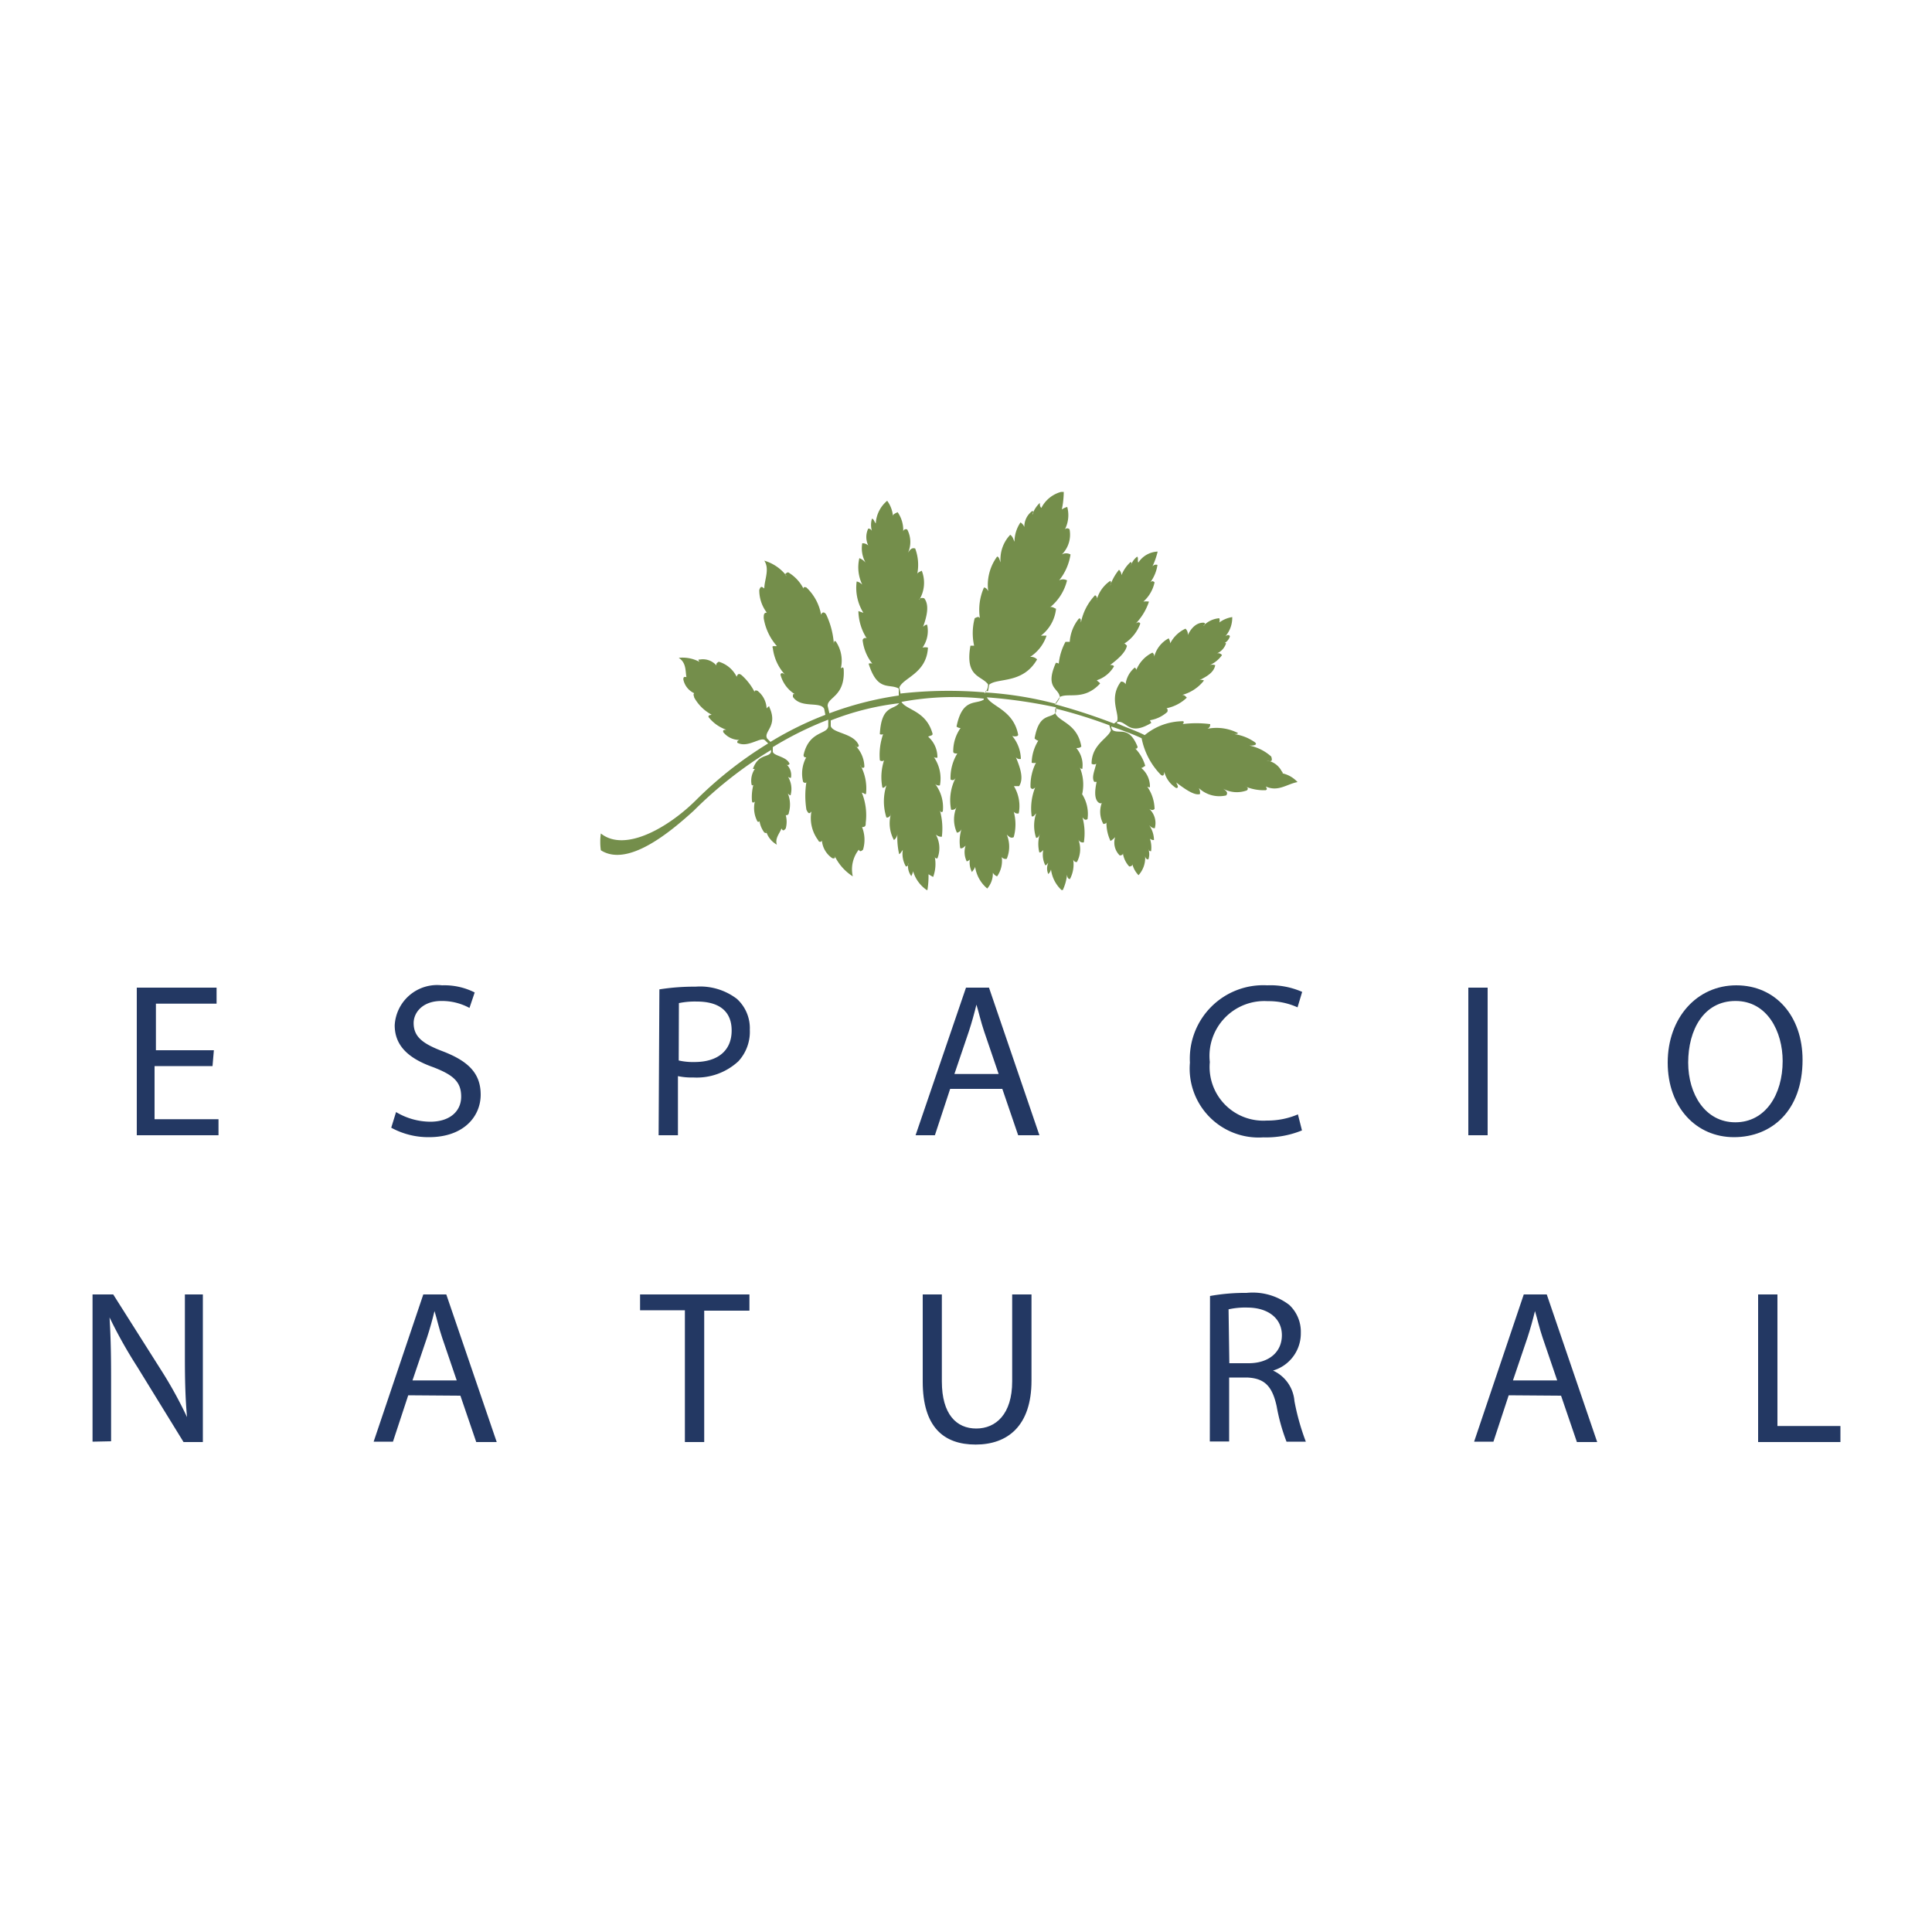 <svg id="Capa_1" data-name="Capa 1" xmlns="http://www.w3.org/2000/svg" xmlns:xlink="http://www.w3.org/1999/xlink" viewBox="0 0 100 100"><defs><clipPath id="clip-path"><rect x="31.07" y="25.46" width="36.21" height="20.61" fill="none"/></clipPath></defs><title>Mesa de trabajo 10</title><g clip-path="url(#clip-path)"><path d="M51,35.9l0-.05-.05,0Zm0-.07a.58.58,0,0,0,.14-.41c-.35-.47-1.2-.36-.91-2,.07,0,.12,0,.19,0A3,3,0,0,1,50.45,32c.14-.07.21-.1.27,0a2.83,2.83,0,0,1,.21-1.59c.07,0,.15.05.22.19a2.48,2.48,0,0,1,.46-1.79c.1,0,.12.16.18.3a1.84,1.84,0,0,1,.5-1.43c.14.1.15.22.22.36a1.79,1.79,0,0,1,.31-1,.49.49,0,0,1,.2.24,1,1,0,0,1,.41-.83c.05,0,.09.09,0,.19a1.52,1.52,0,0,1,.39-.61c0,.07,0,.19.08.26a1.62,1.62,0,0,1,1.16-.86,4.55,4.55,0,0,1-.1.94.83.83,0,0,1,.28-.13,1.62,1.62,0,0,1-.12,1.16.16.16,0,0,1,.24,0,1.45,1.45,0,0,1-.4,1.3.45.45,0,0,1,.45,0,2.81,2.81,0,0,1-.59,1.34.43.43,0,0,1,.41,0,2.58,2.58,0,0,1-.9,1.41c.09-.08.19,0,.33.06a2,2,0,0,1-.78,1.39c.07,0,.17,0,.29,0A2.09,2.09,0,0,1,53.32,34a.45.45,0,0,1,.36.13c-.74,1.29-2.06.94-2.48,1.31l-.06.33H51l0,.07a18.91,18.91,0,0,1,3.65.59c.11-.14.23-.32.2-.39-.08-.43-.77-.44-.2-1.73.05,0,.12,0,.15.05a3,3,0,0,1,.35-1.14c.12,0,.19,0,.22,0a2.11,2.11,0,0,1,.48-1.21c.12,0,.08.09.1.21a2.84,2.84,0,0,1,.73-1.41.19.19,0,0,1,.08.26,1.73,1.73,0,0,1,.7-1c.05,0,.07.14,0,.24a2.75,2.75,0,0,1,.46-.82.42.42,0,0,1,.13.28,1.79,1.79,0,0,1,.48-.69.15.15,0,0,1,0,.19,1,1,0,0,1,.33-.46c.08.09,0,.19.06.31a1.25,1.25,0,0,1,1-.57,4,4,0,0,1-.27.77.23.23,0,0,1,.26-.08,2,2,0,0,1-.37.9c.09-.08.14-.07.22,0a1.85,1.85,0,0,1-.58,1,.92.92,0,0,1,.29,0,3,3,0,0,1-.69,1.14c.09-.08.21-.1.24,0a2.05,2.05,0,0,1-.89,1.07c.09-.08.12,0,.2.07-.06.32-.41.66-.87,1,.05,0,.17,0,.2.07a1.6,1.6,0,0,1-.89.72c.08.09.14.1.17.17-.84.91-1.66.45-2.09.7l-.25.37a31.18,31.18,0,0,1,3.06,1l.16-.12c.14-.41-.45-1.19.2-2.05a.24.24,0,0,1,.24.14,1.33,1.33,0,0,1,.48-.87c.08.09.08.09.07.14a1.71,1.71,0,0,1,.84-.91.23.23,0,0,1,.08.26,1.5,1.5,0,0,1,.76-1,.56.56,0,0,1,.08.26,1.68,1.68,0,0,1,.79-.76.38.38,0,0,1,.12.33c.19-.39.46-.64.8-.64.1,0,.14.1,0,.17a1.27,1.27,0,0,1,.83-.4.32.32,0,0,1,0,.22,1.53,1.53,0,0,1,.67-.28,1.46,1.46,0,0,1-.36,1c.09-.08.21-.1.24,0a.62.62,0,0,1-.3.36.07.07,0,0,1,.1,0,.85.85,0,0,1-.47.52.24.24,0,0,1,.26.09,1.56,1.56,0,0,1-.64.52.41.41,0,0,1,.29,0c-.07.38-.44.59-.85.79.14-.07.24,0,.27,0a2.14,2.14,0,0,1-1.13.75c.12,0,.15.05.24.14a2.1,2.1,0,0,1-1.06.55c.05,0,.09.09.05.19a1.76,1.76,0,0,1-.9.43l.07.14c-1.09.65-1.22,0-1.65-.06-.07,0-.12,0-.14.07.44.21,1,.39,1.45.62a3.14,3.14,0,0,1,2-.72.1.1,0,0,1-.05.15,5.7,5.7,0,0,1,1.44,0c0,.07,0,.17-.14.24a2.44,2.44,0,0,1,1.49.18c.2.07,0,.12-.26.08a2.45,2.45,0,0,1,1.18.41c.19.12.1.21-.24.2a2.41,2.41,0,0,1,1.13.57c.08.26,0,.27-.24.2a1.06,1.06,0,0,1,.78.56c.08.09.07.14,0,.1a1.49,1.49,0,0,1,.82.46c-.55.1-1,.52-1.64.23.07.14.07.14,0,.19a2.41,2.41,0,0,1-1.08-.2c.15.05.19.12.1.21a1.5,1.5,0,0,1-1.24-.09c.19.12.27.21.17.35a1.55,1.55,0,0,1-1.42-.38.49.49,0,0,1,.06.31c-.26.08-.68-.18-1.23-.6.1.21.13.28,0,.29a1.41,1.41,0,0,1-.62-.85c0,.05,0,.29-.17.17a3.73,3.73,0,0,1-1-1.9c-.49-.23-1.06-.43-1.57-.61a.25.25,0,0,0,.1.21c.34.18.83-.23,1.26.84,0,.1-.1.13-.14.07a2.12,2.12,0,0,1,.54.93c-.07,0-.09.08-.21.1a1.25,1.25,0,0,1,.45,1s-.12,0-.15-.05a2.09,2.09,0,0,1,.39,1.17c-.09.08-.14.07-.27,0a1,1,0,0,1,.28,1c-.12,0-.21-.07-.29-.16a1.38,1.38,0,0,1,.25.77c-.05,0-.12,0-.21-.07a1.46,1.46,0,0,1,.06.65c-.07,0-.15-.05-.14-.11a.81.81,0,0,1,0,.53c-.1,0-.15-.05-.17-.18a1.33,1.33,0,0,1-.34,1,1.27,1.27,0,0,1-.32-.57c0,.05,0,.1-.16.12a1.28,1.28,0,0,1-.33-.69c0,.05,0,.1-.16.12a.93.93,0,0,1-.24-.95,1.2,1.2,0,0,1-.24.2,2.19,2.19,0,0,1-.21-1c0,.05,0,.1-.16.12a1.31,1.31,0,0,1-.07-1.12c0,.05-.09.08-.19,0-.22-.19-.18-.64-.09-1.06-.07,0-.07,0-.12,0-.15-.22,0-.53.1-.94a.22.22,0,0,1-.24,0c0-1,.86-1.31,1-1.73l-.08-.26a26,26,0,0,0-2.8-.87l0,.24c.18.46,1.14.52,1.35,1.73-.09.08-.14.07-.26.08a1.35,1.35,0,0,1,.31,1.08c-.05,0-.15-.05-.14-.1a2.29,2.29,0,0,1,.13,1.42L56,41.09a1.91,1.91,0,0,1,.29,1.31c-.14.07-.17,0-.26-.09a3.08,3.08,0,0,1,.07,1.29.25.25,0,0,1-.29-.16,1.39,1.39,0,0,1-.07,1.18c-.07,0-.12,0-.19-.12a1.62,1.62,0,0,1-.17,1c-.1,0-.14-.1-.15-.23a2.44,2.44,0,0,1-.24.84A1.75,1.75,0,0,1,54.4,45a.49.49,0,0,1-.14.24.7.7,0,0,1,0-.58c-.09.08-.1.14-.16.12A1.22,1.22,0,0,1,54,44c-.09.08-.17.17-.21.1a1.83,1.83,0,0,1,.05-1c-.05.15-.09.26-.21.27a2,2,0,0,1,0-1.27c-.09.08-.12.19-.23.15a2.92,2.92,0,0,1,.18-1.49c-.09.08-.16.12-.24,0a2.62,2.62,0,0,1,.28-1.28.42.42,0,0,1-.22,0,2.23,2.23,0,0,1,.34-1.14.41.41,0,0,1-.19-.12c.24-1.35.82-1,1.1-1.34a.58.58,0,0,0,0-.27,26.32,26.32,0,0,0-3.62-.52l.05,0c.23.48,1.38.66,1.62,1.94,0,.1-.21.1-.31.06a1.92,1.92,0,0,1,.45,1.19.24.24,0,0,1-.26-.09c.25.6.41,1.12.17,1.5-.12,0-.19,0-.27,0a2,2,0,0,1,.25,1.41.24.24,0,0,1-.26-.09,2.46,2.46,0,0,1,0,1.32c-.14.07-.22,0-.36-.13a1.62,1.62,0,0,1,0,1.25.24.24,0,0,1-.26-.09,1.4,1.4,0,0,1-.24,1,.41.41,0,0,1-.22-.19,1.19,1.19,0,0,1-.29.82,1.81,1.81,0,0,1-.63-1.14c0,.1-.14.24-.16.29a1.09,1.09,0,0,1-.11-.67c0,.05-.09.08-.16.12a1.09,1.09,0,0,1-.06-.82c-.09.08-.18.17-.28.13a2.2,2.2,0,0,1,.07-1,.3.3,0,0,1-.24.2,1.65,1.65,0,0,1,0-1.37.25.25,0,0,1-.3.18,2.52,2.52,0,0,1,.23-1.64c-.1.14-.16.12-.26.08A2.42,2.42,0,0,1,49.55,39c-.12,0-.17,0-.21-.07a2.08,2.08,0,0,1,.38-1.25c-.07,0-.1,0-.21-.07.3-1.5,1-1.13,1.41-1.4l0-.05a14.8,14.8,0,0,0-4.26.17c.25.43,1.28.45,1.61,1.65,0,.1-.09.08-.23.15a1.41,1.41,0,0,1,.48,1.09c-.12,0-.17,0-.21-.07a1.94,1.94,0,0,1,.34,1.5.25.25,0,0,1-.26-.09A2,2,0,0,1,48.8,42c-.09.08-.12,0-.15-.05a3.48,3.48,0,0,1,.1,1.36c-.07,0-.17,0-.31-.11a1.44,1.44,0,0,1,.08,1.23c-.07,0-.12,0-.14-.1a1.94,1.94,0,0,1-.08,1.06,2.32,2.32,0,0,1-.24-.14,4.57,4.57,0,0,1-.06.84,1.79,1.79,0,0,1-.74-1c0,.07-.07.21-.09.26a.89.89,0,0,1-.16-.69c0,.1,0,.17-.12.19a1.29,1.29,0,0,1-.16-.86c-.11.14-.12.19-.19.22a3.83,3.83,0,0,1-.09-1.07.44.44,0,0,1-.18.34,1.81,1.81,0,0,1-.15-1.37c0,.1-.14.24-.24.2a2.72,2.72,0,0,1,0-1.66c-.09.09-.17.17-.21.1a2.79,2.79,0,0,1,.09-1.4.16.16,0,0,1-.22,0A3.27,3.27,0,0,1,45.71,38a.2.2,0,0,1-.17,0c.08-1.52.72-1.24,1-1.6a14,14,0,0,0-3.54.89v.29c.1.38,1.2.36,1.45,1,0,.1-.11.13-.19,0a1.59,1.59,0,0,1,.48,1.09c0,.1-.16.12-.21-.07a2.51,2.51,0,0,1,.3,1.43c0,.17-.12,0-.22,0a3.14,3.14,0,0,1,.2,1.56c0,.12,0,.22-.19.22a1.77,1.77,0,0,1,.05,1.17c-.09.08-.16.12-.22,0a1.65,1.65,0,0,0-.31,1.38,2.59,2.59,0,0,1-.95-1.08c.07.14,0,.17-.11.14a1.23,1.23,0,0,1-.54-.93c0,.1-.16.12-.19,0A1.9,1.9,0,0,1,42,42c-.11.14-.16.12-.26-.09a4.58,4.58,0,0,1,0-1.44c0,.05-.09.08-.17,0a1.76,1.76,0,0,1,.16-1.27c-.07,0-.12,0-.14-.11.28-1.28,1.24-1.06,1.28-1.5v-.34A17.59,17.59,0,0,0,40,38.67l0,.22c0,.24.72.25.87.65-.09.08-.09.08-.19,0a.76.76,0,0,1,.26.72c-.07,0-.07,0-.15-.05a1.21,1.21,0,0,1,.14.91c0,.1-.1,0-.15-.05a1.54,1.54,0,0,1,.05,1c0,.1-.1.14-.16.12a1.31,1.31,0,0,1,0,.69c-.11.14-.16.12-.22,0-.09.25-.35.51-.24.84a1.17,1.17,0,0,1-.56-.71c.07.14,0,.12-.09.08a1.34,1.34,0,0,1-.25-.6c0,.05-.09.08-.12,0a1.47,1.47,0,0,1-.12-1c-.09.08-.14.07-.15-.05A2.57,2.57,0,0,1,39,40.6c0,.05-.09.08-.1,0a1.08,1.08,0,0,1,.17-.8c-.07,0-.07,0-.1,0,.29-.82.84-.57.94-.88l0-.1a21.41,21.41,0,0,0-4,3.14c-1.19,1.08-3.4,2.95-4.81,2.05a3.08,3.08,0,0,1,0-.87c1.25,1,3.51-.32,4.92-1.72a20.17,20.17,0,0,1,3.74-2.94l-.17-.17c-.22-.19-.9.43-1.43.13,0-.07,0-.1.11-.14a1.07,1.07,0,0,1-.84-.41c0-.12,0-.1.16-.12a2,2,0,0,1-.92-.66c0-.12.09-.08.16-.12a2.23,2.23,0,0,1-.9-.89c0-.07-.07-.14,0-.22a1,1,0,0,1-.56-.71c0-.07,0-.17.16-.12-.06-.31,0-.75-.4-1a1.85,1.85,0,0,1,1.08.21c-.08-.09-.07-.14,0-.12a.93.93,0,0,1,.87.3c0-.12,0-.1.12-.19a1.51,1.51,0,0,1,.93.78c.05-.15.12-.19.26-.08a3,3,0,0,1,.67.87c0-.07,0-.1.14-.07a1.22,1.22,0,0,1,.48.92c.11-.14.16-.12.14-.07.47,1-.33,1.26-.11,1.63l.17.17A17.35,17.35,0,0,1,42.72,37l-.06-.31c-.2-.41-1.2,0-1.62-.62,0-.12,0-.17.1-.14a1.7,1.7,0,0,1-.74-1c0-.1.11-.13.24,0A2.48,2.48,0,0,1,40,33.54c-.07-.14.09-.08.21-.1A2.88,2.88,0,0,1,39.53,32c0-.17,0-.29.16-.29a1.92,1.92,0,0,1-.39-1.17c.07-.21.12-.19.26-.08,0-.44.29-1,0-1.44a2.25,2.25,0,0,1,1.16.8c-.13-.1-.07-.14.07-.2a2.08,2.08,0,0,1,.8.85c0-.07,0-.1.14-.07a2.54,2.54,0,0,1,.77,1.42c.05-.15.17-.17.27,0a4.22,4.22,0,0,1,.39,1.51c0-.17.07-.2.14-.07a1.77,1.77,0,0,1,.22,1.34c.09-.08.14-.07.15.05.08,1.41-.85,1.43-.83,1.89l.09.38A17.17,17.17,0,0,1,46.52,36c0-.1,0-.24,0-.36-.48-.28-1.1.19-1.56-1.29a.29.29,0,0,1,.19,0,2.4,2.4,0,0,1-.5-1.21.14.14,0,0,1,.21-.1,2.73,2.73,0,0,1-.43-1.41l.26.09a2.46,2.46,0,0,1-.35-1.62c.07,0,.2.07.29.16a2.06,2.06,0,0,1-.15-1.37.78.78,0,0,1,.32.23,1.52,1.52,0,0,1-.17-1c.07,0,.17,0,.31.11a1,1,0,0,1,0-.87c.1,0,.15.05.19.12a1.13,1.13,0,0,1,0-.63c.1,0,.12.16.2.24a1.64,1.64,0,0,1,.59-1.17,1.58,1.58,0,0,1,.3.79c0-.1.11-.13.24-.2a1.6,1.6,0,0,1,.29,1,.14.14,0,0,1,.21-.1A1.38,1.38,0,0,1,47,28.61c.12-.19.21-.27.37-.22a2.41,2.41,0,0,1,.1,1.35c0-.1.11-.13.24-.2a1.7,1.7,0,0,1-.13,1.51c0-.1.16-.12.26-.08.24.31.18.81-.06,1.47.09-.08.16-.12.21-.1a1.5,1.5,0,0,1-.24,1.18.59.59,0,0,1,.28,0c-.07,1.35-1.3,1.56-1.48,2.07l.06.31-.07,0,.05,0A22.13,22.13,0,0,1,51,35.84Z" fill="#748e4b" fill-rule="evenodd"/></g><path d="M11,55.18h-3v2.75h3.31v.83H7.08V51.12h4.13v.83H8.07v2.41h3Z" fill="#233863"/><path d="M20.5,57.56a3.49,3.49,0,0,0,1.77.5c1,0,1.6-.53,1.6-1.3s-.41-1.12-1.44-1.52c-1.25-.44-2-1.09-2-2.17A2.2,2.2,0,0,1,22.88,51a3.47,3.47,0,0,1,1.69.37l-.27.8a3,3,0,0,0-1.45-.36c-1,0-1.44.62-1.44,1.14,0,.71.46,1.07,1.52,1.47,1.29.5,1.95,1.12,1.95,2.24s-.87,2.2-2.68,2.2a4,4,0,0,1-1.95-.49Z" fill="#233863"/><path d="M34.13,51.21A11.46,11.46,0,0,1,36,51.07a3.14,3.14,0,0,1,2.14.63,2.05,2.05,0,0,1,.67,1.6,2.25,2.25,0,0,1-.59,1.63,3.17,3.17,0,0,1-2.34.84,3.39,3.39,0,0,1-.79-.07v3.06h-1Zm1,3.68a3.3,3.3,0,0,0,.82.08c1.19,0,1.92-.58,1.92-1.63s-.71-1.5-1.8-1.5a4.13,4.13,0,0,0-.93.08Z" fill="#233863"/><path d="M49.18,56.36l-.79,2.4h-1L50,51.12h1.19l2.61,7.64H52.7l-.82-2.4Zm2.51-.77-.75-2.2c-.17-.5-.28-1-.4-1.39h0c-.11.45-.24.92-.39,1.38l-.75,2.21Z" fill="#233863"/><path d="M67.39,58.51a4.9,4.9,0,0,1-2,.36A3.57,3.57,0,0,1,61.59,55a3.8,3.8,0,0,1,4-4,4.09,4.09,0,0,1,1.81.34l-.24.8a3.59,3.59,0,0,0-1.54-.32,2.84,2.84,0,0,0-3,3.15A2.78,2.78,0,0,0,65.57,58a4,4,0,0,0,1.61-.32Z" fill="#233863"/><path d="M77,51.12v7.64H76V51.12Z" fill="#233863"/><path d="M93.3,54.86c0,2.63-1.6,4-3.55,4S86.32,57.32,86.32,55s1.51-4,3.55-4S93.3,52.6,93.3,54.86ZM87.38,55c0,1.63.88,3.09,2.44,3.09s2.45-1.44,2.45-3.17c0-1.52-.79-3.11-2.44-3.11S87.38,53.31,87.38,55Z" fill="#233863"/><path d="M4.79,74.62V67H5.86l2.45,3.87a21.6,21.6,0,0,1,1.37,2.48h0c-.09-1-.11-1.95-.11-3.14V67h.93v7.64h-1L7.1,70.74a24.27,24.27,0,0,1-1.43-2.55h0c.06,1,.08,1.88.08,3.15v3.26Z" fill="#233863"/><path d="M21.13,72.22l-.79,2.4h-1L21.91,67H23.1l2.61,7.64H24.65l-.82-2.4Zm2.51-.77-.75-2.2c-.17-.5-.28-1-.4-1.39h0c-.11.45-.24.92-.39,1.38l-.75,2.21Z" fill="#233863"/><path d="M35.45,67.82H33.13V67h5.66v.84H36.45v6.8h-1Z" fill="#233863"/><path d="M48.75,67V71.5c0,1.71.76,2.44,1.78,2.44s1.86-.75,1.86-2.44V67h1v4.46c0,2.35-1.24,3.31-2.89,3.31s-2.74-.9-2.74-3.26V67Z" fill="#233863"/><path d="M62.63,67.08a10.27,10.27,0,0,1,1.89-.16,3.12,3.12,0,0,1,2.21.62,1.9,1.9,0,0,1,.6,1.45,2,2,0,0,1-1.44,1.95v0A1.9,1.9,0,0,1,67,72.52a12.14,12.14,0,0,0,.59,2.1h-1a9.91,9.91,0,0,1-.51-1.83c-.23-1.05-.63-1.45-1.53-1.49h-.93v3.31h-1Zm1,3.48h1c1.05,0,1.72-.58,1.72-1.45s-.71-1.42-1.76-1.43a4,4,0,0,0-1,.09Z" fill="#233863"/><path d="M78.09,72.22l-.79,2.4h-1L78.87,67h1.19l2.61,7.64H81.62l-.82-2.4Zm2.51-.77-.75-2.2c-.17-.5-.28-1-.4-1.39h0c-.11.45-.24.92-.39,1.38l-.75,2.21Z" fill="#233863"/><path d="M91,67h1v6.81h3.26v.83H91Z" fill="#233863"/></svg>